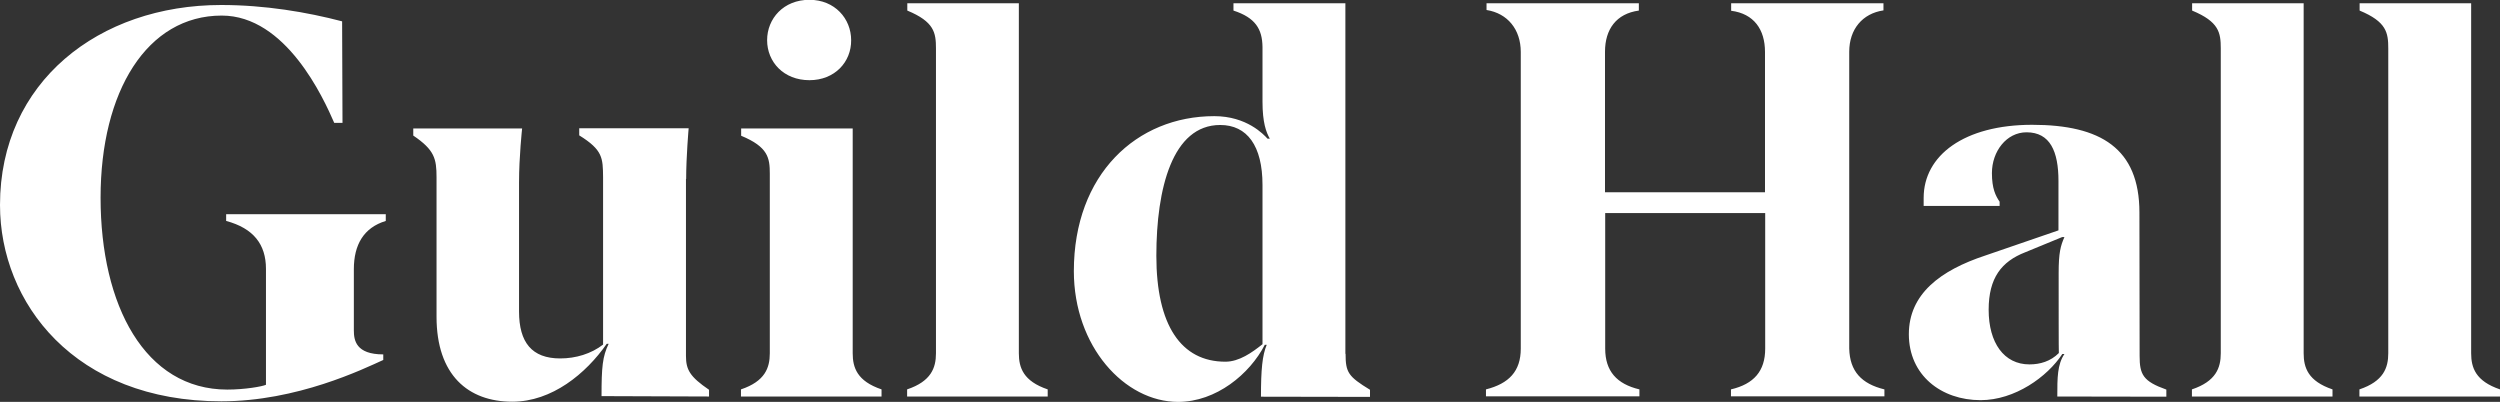 <svg width="423" height="68" viewBox="0 0 423 68" fill="none" xmlns="http://www.w3.org/2000/svg">
<rect x="0" y="0" width="423" height="68" fill="#333333" stroke="none"/>
<path d="M136.954 13.568C132.594 13.568 129.796 10.477 129.796 6.8C129.796 3.156 132.562 -0.033 136.954 -0.033C141.249 -0.033 144.015 3.156 144.015 6.8C144.048 10.477 141.249 13.568 136.954 13.568ZM116.097 30.291C116.097 26.517 116.52 21.701 116.52 21.701H98.006V22.905C102.008 25.378 102.008 26.744 102.041 29.998V58.304C100.023 59.866 97.42 60.647 94.784 60.647C90.001 60.647 87.821 57.946 87.821 52.708C87.821 52.708 87.821 34.423 87.821 30.877C87.821 26.517 88.342 21.734 88.342 21.734H69.925V22.938C73.537 25.378 73.862 26.875 73.862 29.998V53.587C73.862 63.445 79.199 67.968 86.683 67.968C93.385 67.968 99.145 63.217 102.659 58.174H102.984C101.943 60.322 101.78 62.111 101.78 67.024L119.969 67.089V65.95C116.715 63.738 116.065 62.534 116.065 60.224V30.291H116.097ZM213.615 31.299C213.615 24.662 211.012 21.148 206.457 21.148C198.387 21.148 195.654 31.853 195.654 43.273C195.654 55.051 199.851 61.2 207.335 61.2C209.678 61.2 211.858 59.638 213.615 58.239V31.299ZM227.672 59.866C227.672 63.022 228.127 63.705 231.804 65.95V67.154L213.355 67.121C213.355 62.534 213.582 60.126 214.331 58.337H214.005C211.467 63.282 205.773 68 199.331 68C190.285 68 181.695 58.63 181.695 45.876C181.695 29.477 192.335 19.652 205.448 19.652C210.947 19.652 213.81 22.743 214.461 23.458H214.851C214.233 22.385 213.615 20.725 213.615 17.212C213.615 17.212 213.615 9.793 213.615 7.971C213.582 4.913 212.411 2.993 208.702 1.789V0.553H227.639V59.866M348.324 46.201C348.324 42.752 348.65 41.581 349.3 40.117H348.91L342.663 42.687C338.66 44.249 336.48 47.014 336.48 52.415C336.48 58.011 339.083 61.656 343.378 61.656C345.201 61.656 346.958 61.135 348.357 59.736C348.324 59.768 348.324 50.138 348.324 46.201ZM362.023 60.224C362.023 63.38 362.609 64.519 366.546 65.918V67.121L348.096 67.089C348.096 63.901 348.096 61.688 349.3 59.899H348.942C346.404 63.77 340.905 67.707 335.114 67.707C328.476 67.707 322.977 63.51 322.977 56.547C322.977 49.747 328.313 45.745 335.895 43.24L348.292 38.978V30.616C348.292 25.638 346.893 22.385 342.89 22.385C339.506 22.385 337.033 25.606 337.033 29.282C337.033 31.918 337.652 33.121 338.335 34.13V34.846H325.482V33.479C325.482 26.289 332.348 21.116 343.834 21.116C355.45 21.116 361.99 25.118 361.99 35.952L362.023 60.224ZM318.844 65.885V67.056H292.879V65.885C296.751 64.974 298.671 62.794 298.671 58.988V36.05H271.599V58.988C271.599 62.794 273.551 64.974 277.39 65.885V67.056H251.425V65.885C255.297 64.909 257.314 62.827 257.314 58.988V8.785C257.314 4.978 255.069 2.245 251.522 1.692V0.553H277.293V1.789C273.453 2.31 271.566 4.978 271.566 8.752V32.536H298.638V8.785C298.638 4.978 296.751 2.31 292.911 1.822V0.553H318.682V1.757C315.135 2.278 312.89 4.945 312.89 8.752V58.988C312.987 62.827 314.972 64.942 318.844 65.885ZM38.265 37.384C42.886 38.62 45.001 41.353 45.001 45.485V65.104C44.383 65.397 41.389 65.918 38.461 65.918C24.534 65.918 17.018 51.7 17.018 33.447C17.018 15.422 24.892 2.635 37.517 2.635C48.385 2.635 54.73 16.593 56.552 20.79H57.951L57.886 3.611C51.931 2.05 44.838 0.846 37.419 0.846C16.757 0.846 0 13.86 0 34.683C0 51.212 12.592 67.902 37.452 67.902C50.272 67.902 61.465 62.436 64.849 60.907V59.964C60.229 59.964 59.871 57.589 59.871 55.897V45.55C59.871 41.418 61.53 38.523 65.272 37.384V36.245H38.265V37.384ZM418.119 0.553H399.247V1.789C403.802 3.677 404.095 5.531 404.095 8.199C404.095 10.867 404.095 59.768 404.095 59.768C404.095 62.241 403.282 64.519 399.214 65.885V67.089H423V65.885C418.868 64.486 418.119 62.209 418.119 59.768V0.553ZM389.778 0.553H370.906V1.789C375.461 3.677 375.754 5.531 375.754 8.199C375.754 10.867 375.754 59.768 375.754 59.768C375.754 62.241 374.941 64.519 370.873 65.885V67.089H394.659V65.885C390.527 64.486 389.778 62.209 389.778 59.768V0.553ZM130.251 59.768C130.251 62.241 129.438 64.519 125.371 65.885V67.089H149.156V65.885C145.024 64.486 144.276 62.209 144.276 59.768M172.389 0.553H153.516V1.789C158.072 3.677 158.365 5.531 158.365 8.199C158.365 10.867 158.365 59.768 158.365 59.768C158.365 62.241 157.551 64.519 153.484 65.885V67.089H177.27V65.885C173.137 64.486 172.389 62.209 172.389 59.768V0.553ZM144.276 59.768V21.734H125.403V22.97C129.959 24.857 130.251 26.712 130.251 29.38C130.251 32.048 130.251 59.801 130.251 59.801" fill="white"/>
</svg>
